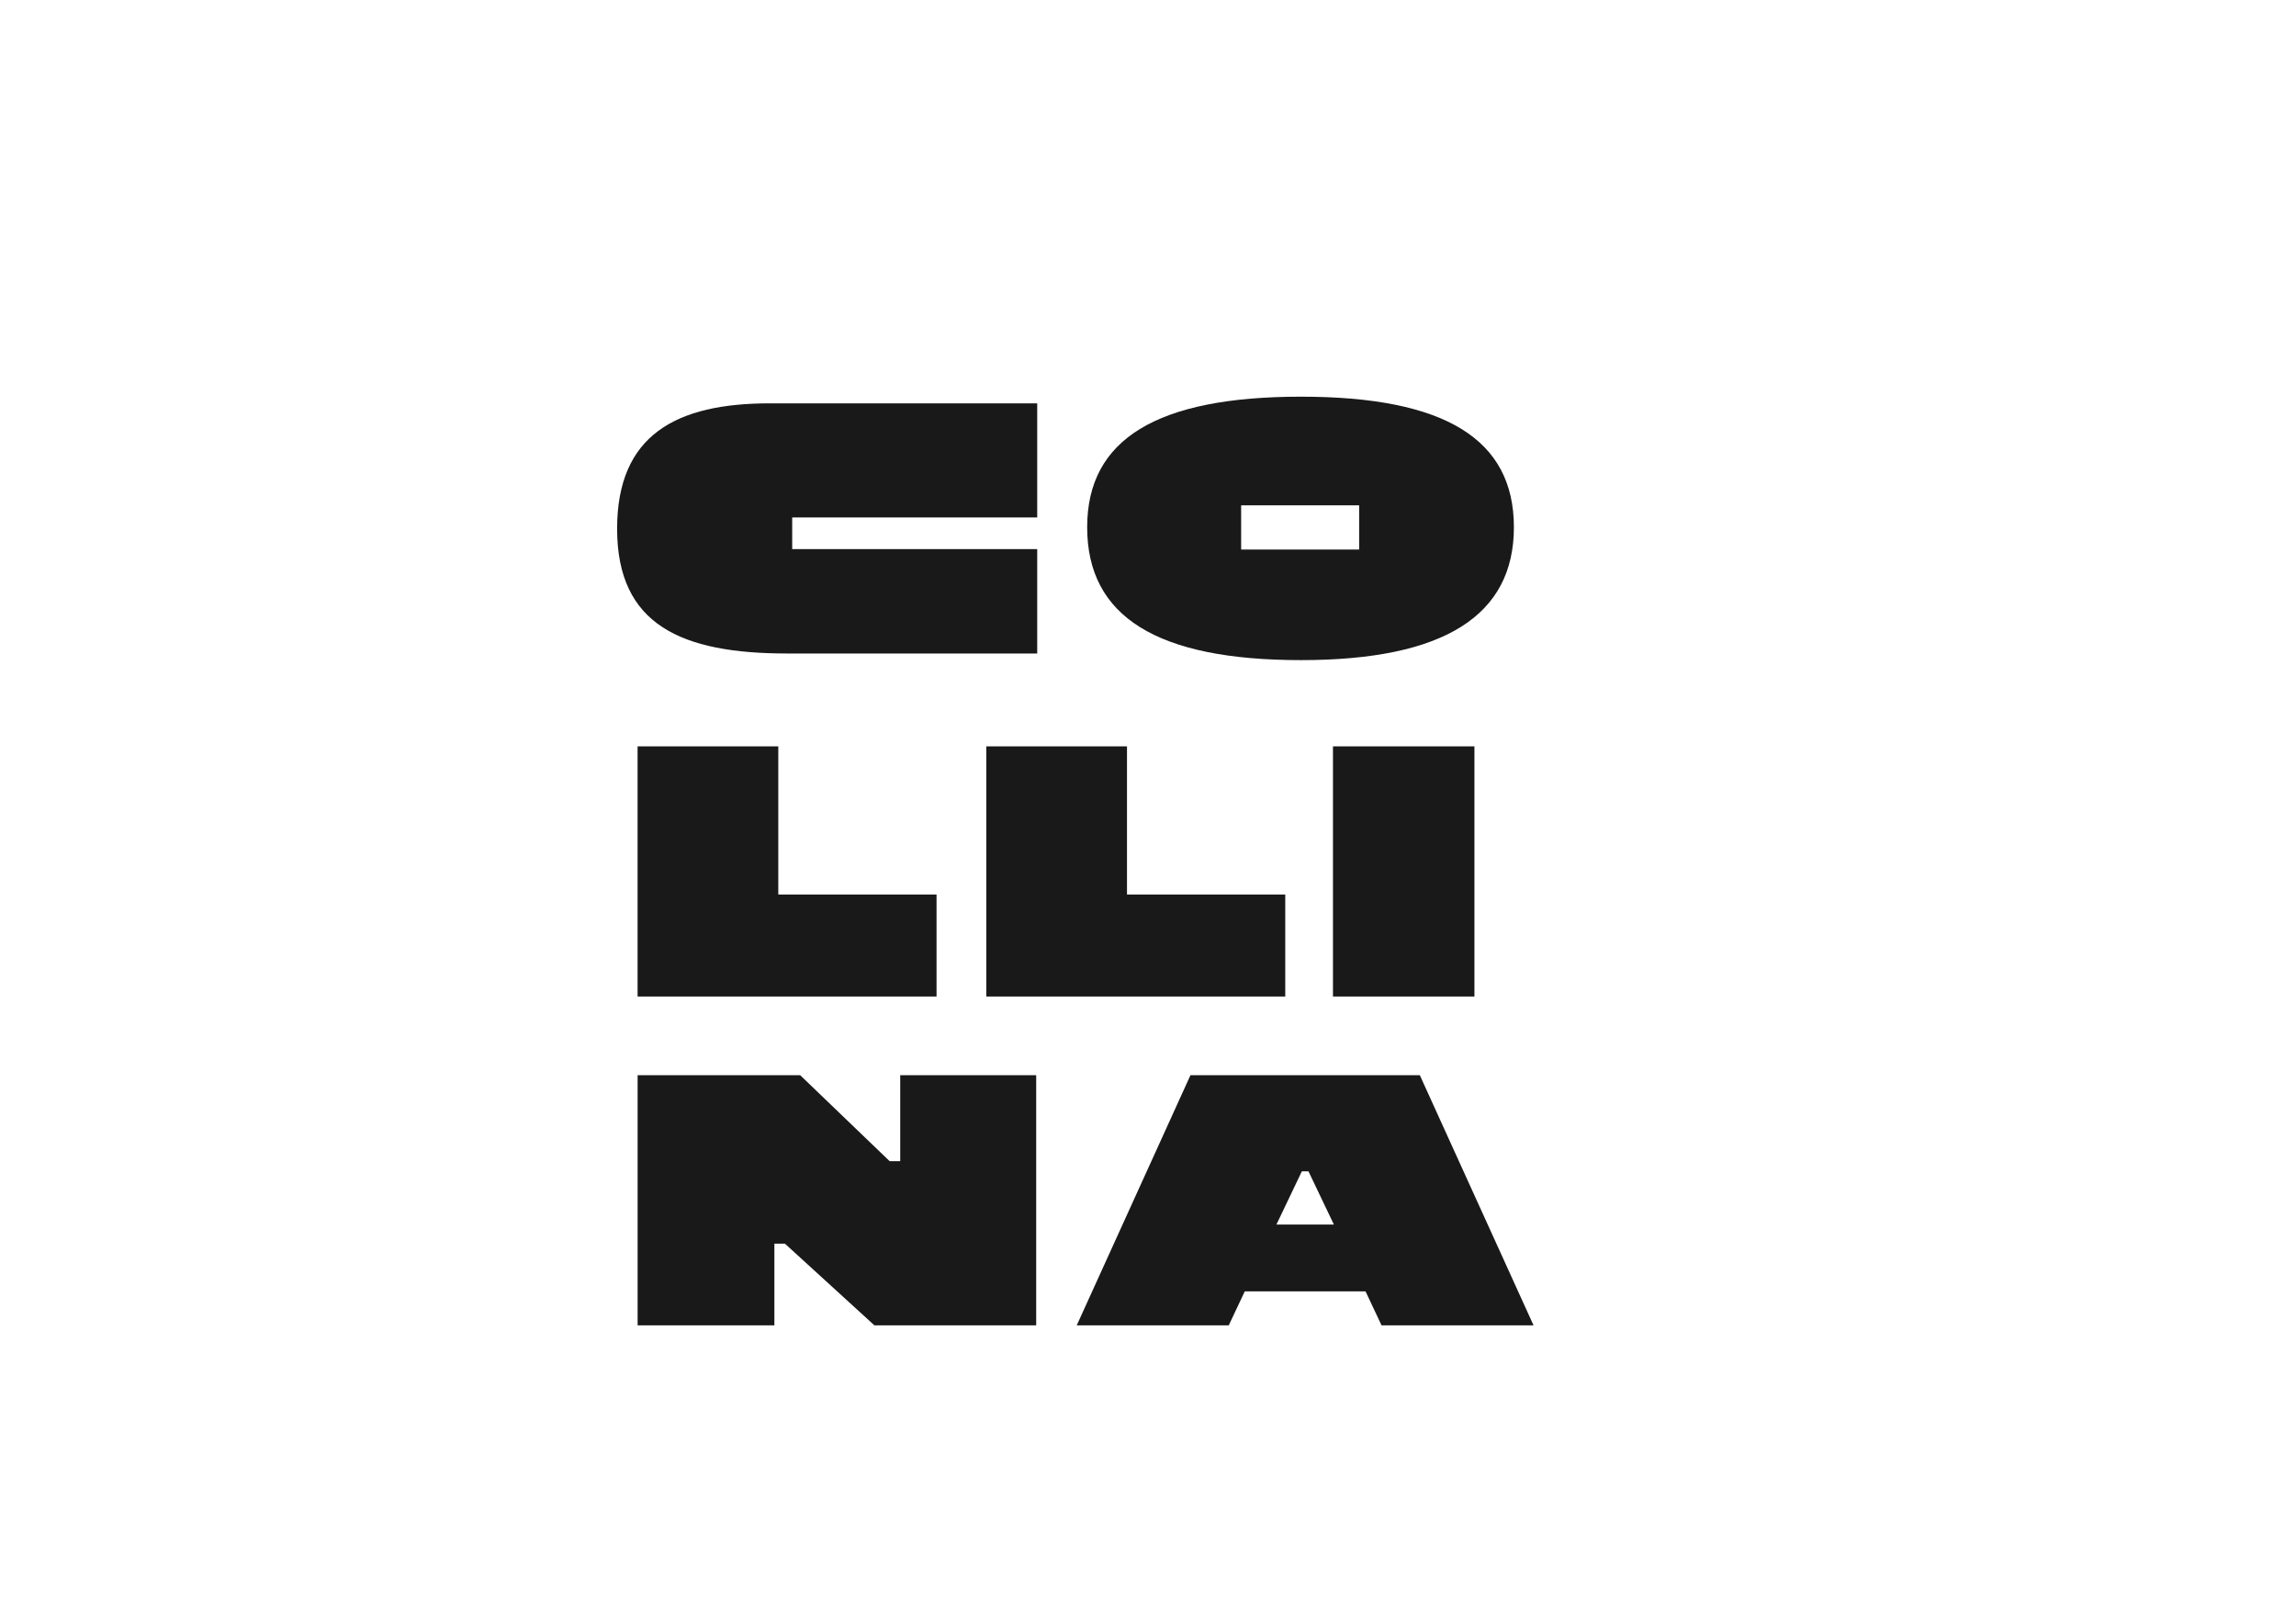<?xml version="1.0" encoding="UTF-8"?>
<svg data-bbox="226.28 145.43 336.04 340.47" viewBox="0 0 841.89 595.28" xmlns="http://www.w3.org/2000/svg" data-type="color">
    <g>
        <path d="M226.28 193.87c0-34.53 21.78-46 56.03-46h98.01v41.84h-89.84v11.61h89.84v38.26h-91.71c-38.69 0-62.33-10.46-62.33-45.71Z" fill="#181918" data-color="1"/>
        <path d="M398.64 193.29c0-32.24 25.5-47.86 78.38-47.86s78.09 15.62 78.09 47.86-25.36 48.72-78.09 48.72-78.38-15.91-78.38-48.72Zm99.73 8.17v-16.19H455.1v16.19h43.27Z" fill="#181918" data-color="1"/>
        <path d="M233.8 273.63h51.58v54.31h58.03v37.4H233.79v-91.71Z" fill="#181918" data-color="1"/>
        <path d="M361.66 273.63h51.58v54.31h58.03v37.4H361.65v-91.71Z" fill="#181918" data-color="1"/>
        <path d="M488.77 273.63h51.87v91.71h-51.87v-91.71Z" fill="#181918" data-color="1"/>
        <path d="M233.8 394.19h59.61l32.81 31.52h3.87v-31.52h49.86v91.71h-59.32l-32.81-29.95h-3.87v29.95H233.8v-91.71Z" fill="#181918" data-color="1"/>
        <path d="M436.51 394.19h84.11l41.7 91.71h-55.74l-5.87-12.47h-44.28l-5.88 12.47h-55.74l41.7-91.71Zm52.59 54.74-9.31-19.49h-2.44l-9.31 19.49h21.06Z" fill="#181918" data-color="1"/>
    </g>
</svg>
